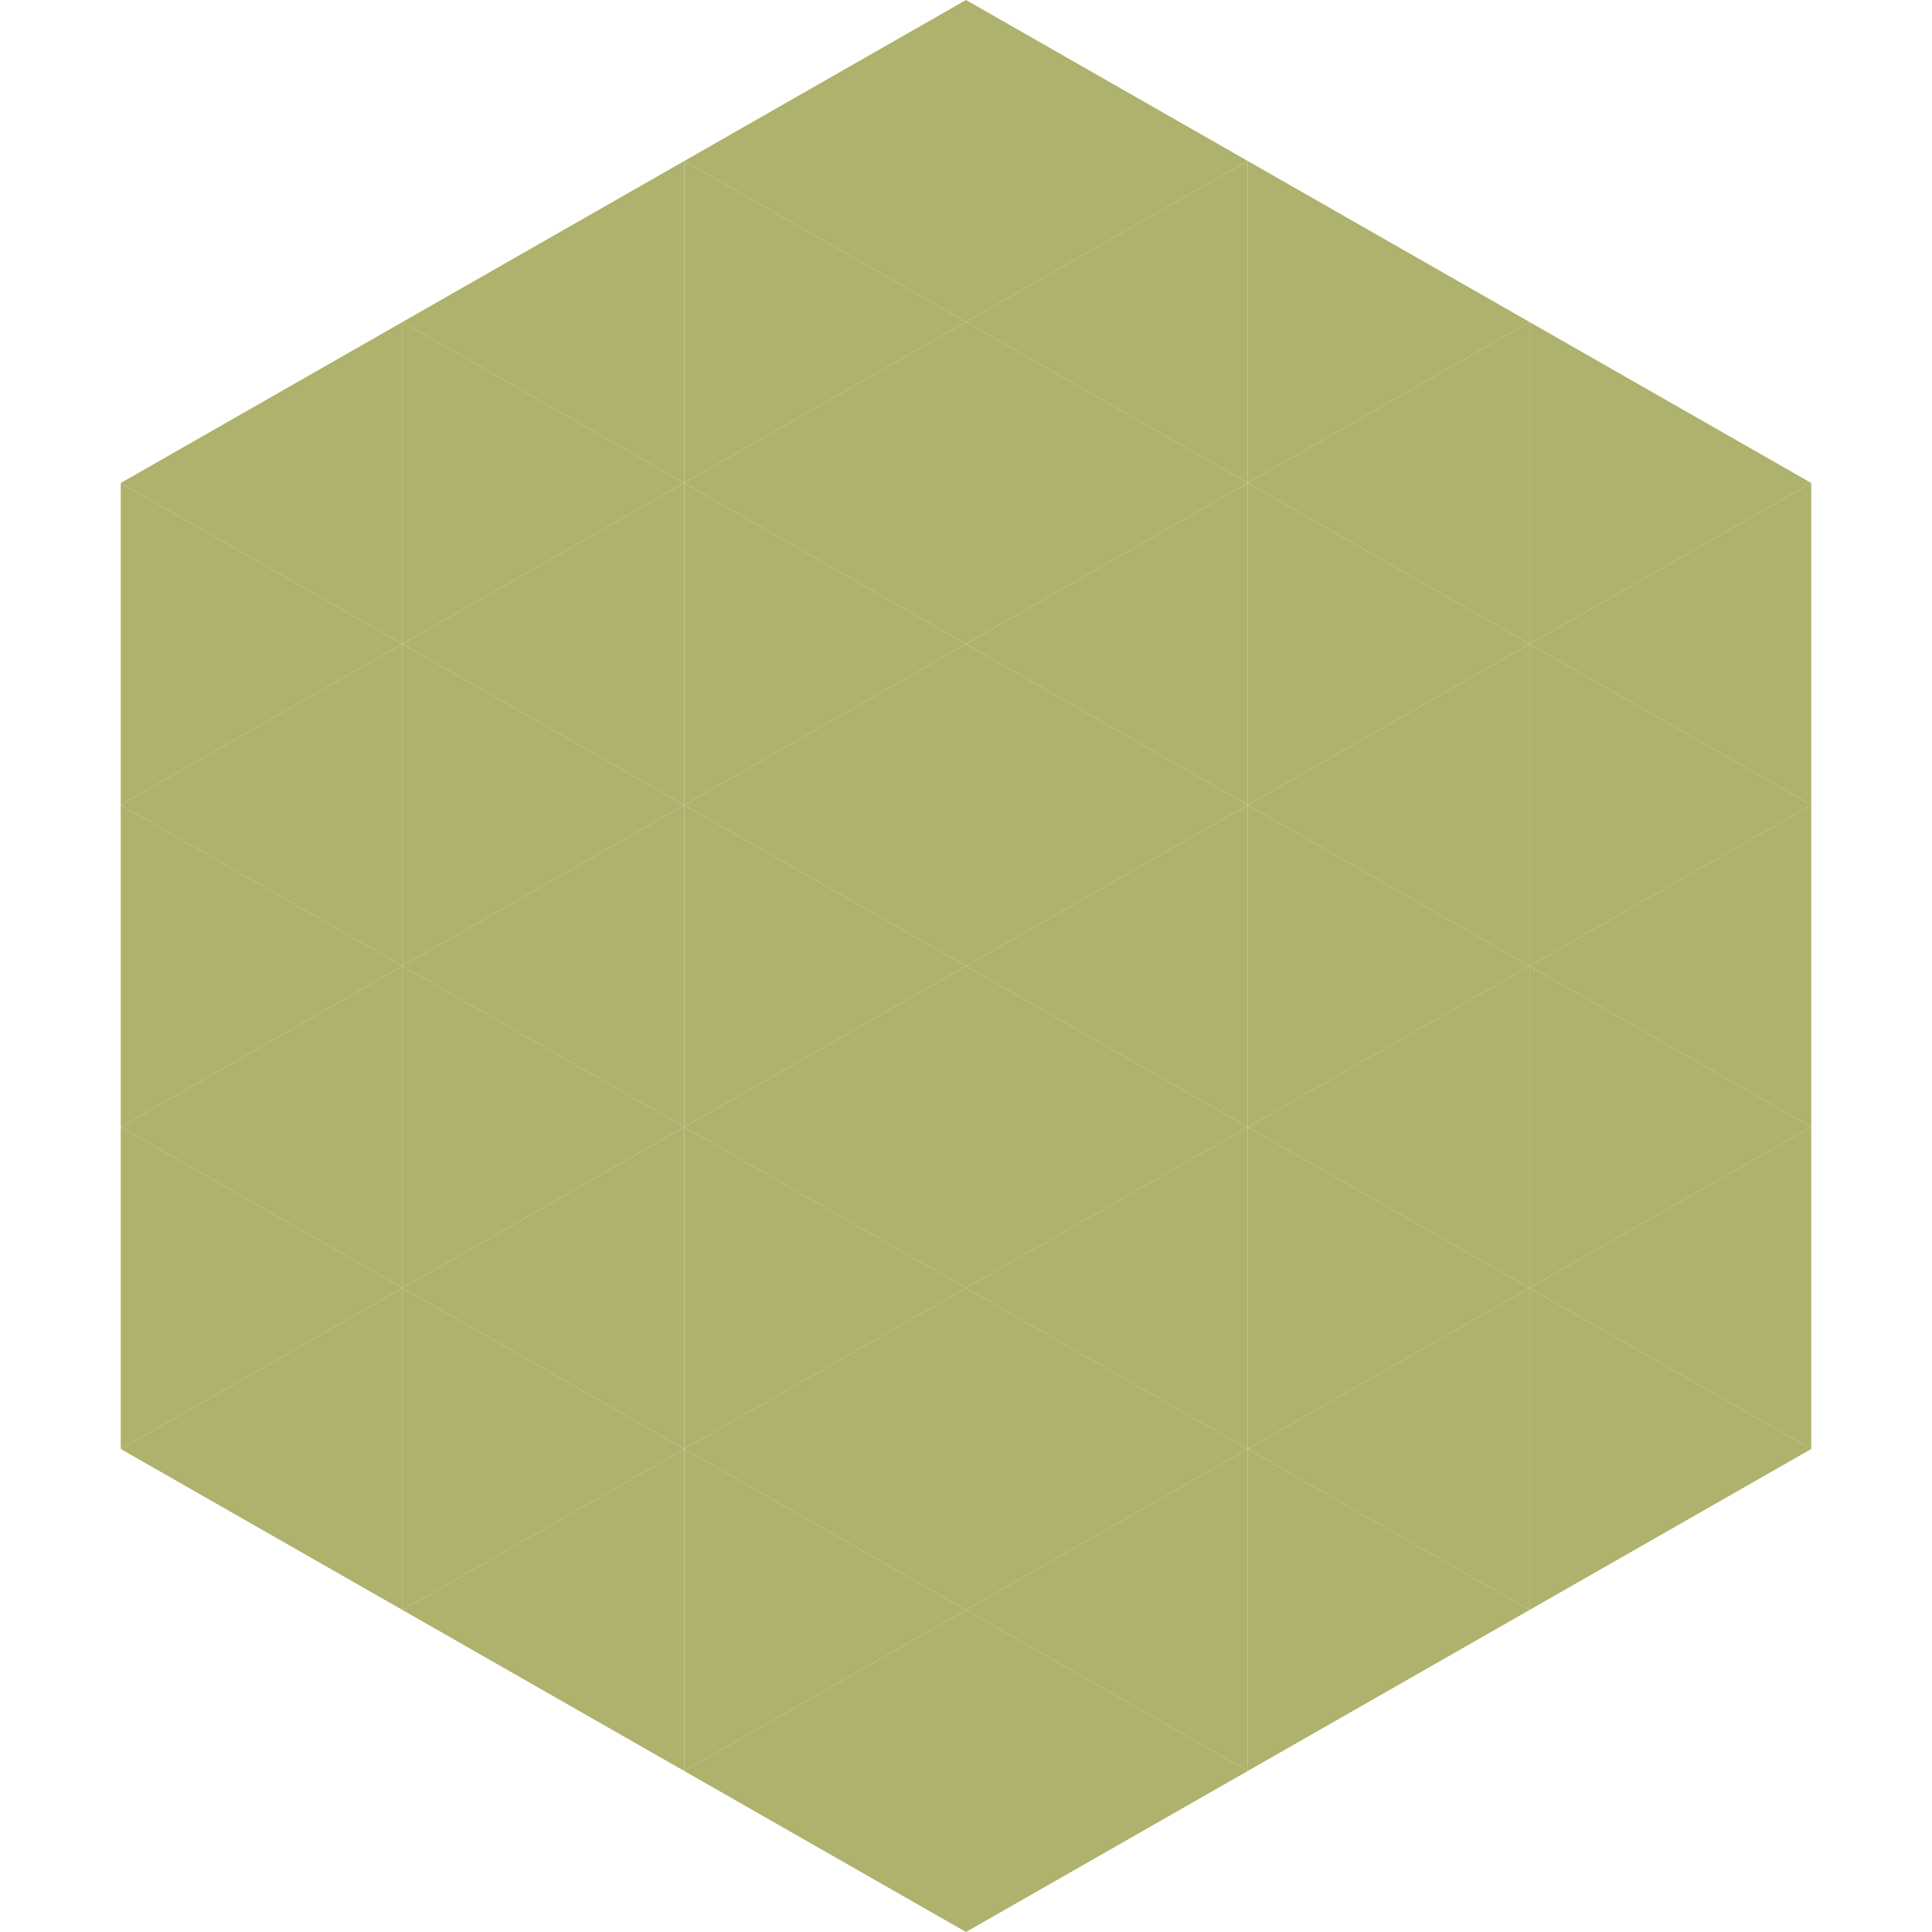 <?xml version="1.0"?>
<!-- Generated by SVGo -->
<svg width="240" height="240"
     xmlns="http://www.w3.org/2000/svg"
     xmlns:xlink="http://www.w3.org/1999/xlink">
<polygon points="50,40 15,60 50,80" style="fill:rgb(175,178,108)" />
<polygon points="190,40 225,60 190,80" style="fill:rgb(175,178,108)" />
<polygon points="15,60 50,80 15,100" style="fill:rgb(175,178,108)" />
<polygon points="225,60 190,80 225,100" style="fill:rgb(175,178,108)" />
<polygon points="50,80 15,100 50,120" style="fill:rgb(175,178,108)" />
<polygon points="190,80 225,100 190,120" style="fill:rgb(175,178,108)" />
<polygon points="15,100 50,120 15,140" style="fill:rgb(175,178,108)" />
<polygon points="225,100 190,120 225,140" style="fill:rgb(175,178,108)" />
<polygon points="50,120 15,140 50,160" style="fill:rgb(175,178,108)" />
<polygon points="190,120 225,140 190,160" style="fill:rgb(175,178,108)" />
<polygon points="15,140 50,160 15,180" style="fill:rgb(175,178,108)" />
<polygon points="225,140 190,160 225,180" style="fill:rgb(175,178,108)" />
<polygon points="50,160 15,180 50,200" style="fill:rgb(175,178,108)" />
<polygon points="190,160 225,180 190,200" style="fill:rgb(175,178,108)" />
<polygon points="15,180 50,200 15,220" style="fill:rgb(255,255,255); fill-opacity:0" />
<polygon points="225,180 190,200 225,220" style="fill:rgb(255,255,255); fill-opacity:0" />
<polygon points="50,0 85,20 50,40" style="fill:rgb(255,255,255); fill-opacity:0" />
<polygon points="190,0 155,20 190,40" style="fill:rgb(255,255,255); fill-opacity:0" />
<polygon points="85,20 50,40 85,60" style="fill:rgb(175,178,108)" />
<polygon points="155,20 190,40 155,60" style="fill:rgb(175,178,108)" />
<polygon points="50,40 85,60 50,80" style="fill:rgb(175,178,108)" />
<polygon points="190,40 155,60 190,80" style="fill:rgb(175,178,108)" />
<polygon points="85,60 50,80 85,100" style="fill:rgb(175,178,108)" />
<polygon points="155,60 190,80 155,100" style="fill:rgb(175,178,108)" />
<polygon points="50,80 85,100 50,120" style="fill:rgb(175,178,108)" />
<polygon points="190,80 155,100 190,120" style="fill:rgb(175,178,108)" />
<polygon points="85,100 50,120 85,140" style="fill:rgb(175,178,108)" />
<polygon points="155,100 190,120 155,140" style="fill:rgb(175,178,108)" />
<polygon points="50,120 85,140 50,160" style="fill:rgb(175,178,108)" />
<polygon points="190,120 155,140 190,160" style="fill:rgb(175,178,108)" />
<polygon points="85,140 50,160 85,180" style="fill:rgb(175,178,108)" />
<polygon points="155,140 190,160 155,180" style="fill:rgb(175,178,108)" />
<polygon points="50,160 85,180 50,200" style="fill:rgb(175,178,108)" />
<polygon points="190,160 155,180 190,200" style="fill:rgb(175,178,108)" />
<polygon points="85,180 50,200 85,220" style="fill:rgb(175,178,108)" />
<polygon points="155,180 190,200 155,220" style="fill:rgb(175,178,108)" />
<polygon points="120,0 85,20 120,40" style="fill:rgb(175,178,108)" />
<polygon points="120,0 155,20 120,40" style="fill:rgb(175,178,108)" />
<polygon points="85,20 120,40 85,60" style="fill:rgb(175,178,108)" />
<polygon points="155,20 120,40 155,60" style="fill:rgb(175,178,108)" />
<polygon points="120,40 85,60 120,80" style="fill:rgb(175,178,108)" />
<polygon points="120,40 155,60 120,80" style="fill:rgb(175,178,108)" />
<polygon points="85,60 120,80 85,100" style="fill:rgb(175,178,108)" />
<polygon points="155,60 120,80 155,100" style="fill:rgb(175,178,108)" />
<polygon points="120,80 85,100 120,120" style="fill:rgb(175,178,108)" />
<polygon points="120,80 155,100 120,120" style="fill:rgb(175,178,108)" />
<polygon points="85,100 120,120 85,140" style="fill:rgb(175,178,108)" />
<polygon points="155,100 120,120 155,140" style="fill:rgb(175,178,108)" />
<polygon points="120,120 85,140 120,160" style="fill:rgb(175,178,108)" />
<polygon points="120,120 155,140 120,160" style="fill:rgb(175,178,108)" />
<polygon points="85,140 120,160 85,180" style="fill:rgb(175,178,108)" />
<polygon points="155,140 120,160 155,180" style="fill:rgb(175,178,108)" />
<polygon points="120,160 85,180 120,200" style="fill:rgb(175,178,108)" />
<polygon points="120,160 155,180 120,200" style="fill:rgb(175,178,108)" />
<polygon points="85,180 120,200 85,220" style="fill:rgb(175,178,108)" />
<polygon points="155,180 120,200 155,220" style="fill:rgb(175,178,108)" />
<polygon points="120,200 85,220 120,240" style="fill:rgb(175,178,108)" />
<polygon points="120,200 155,220 120,240" style="fill:rgb(175,178,108)" />
<polygon points="85,220 120,240 85,260" style="fill:rgb(255,255,255); fill-opacity:0" />
<polygon points="155,220 120,240 155,260" style="fill:rgb(255,255,255); fill-opacity:0" />
</svg>

